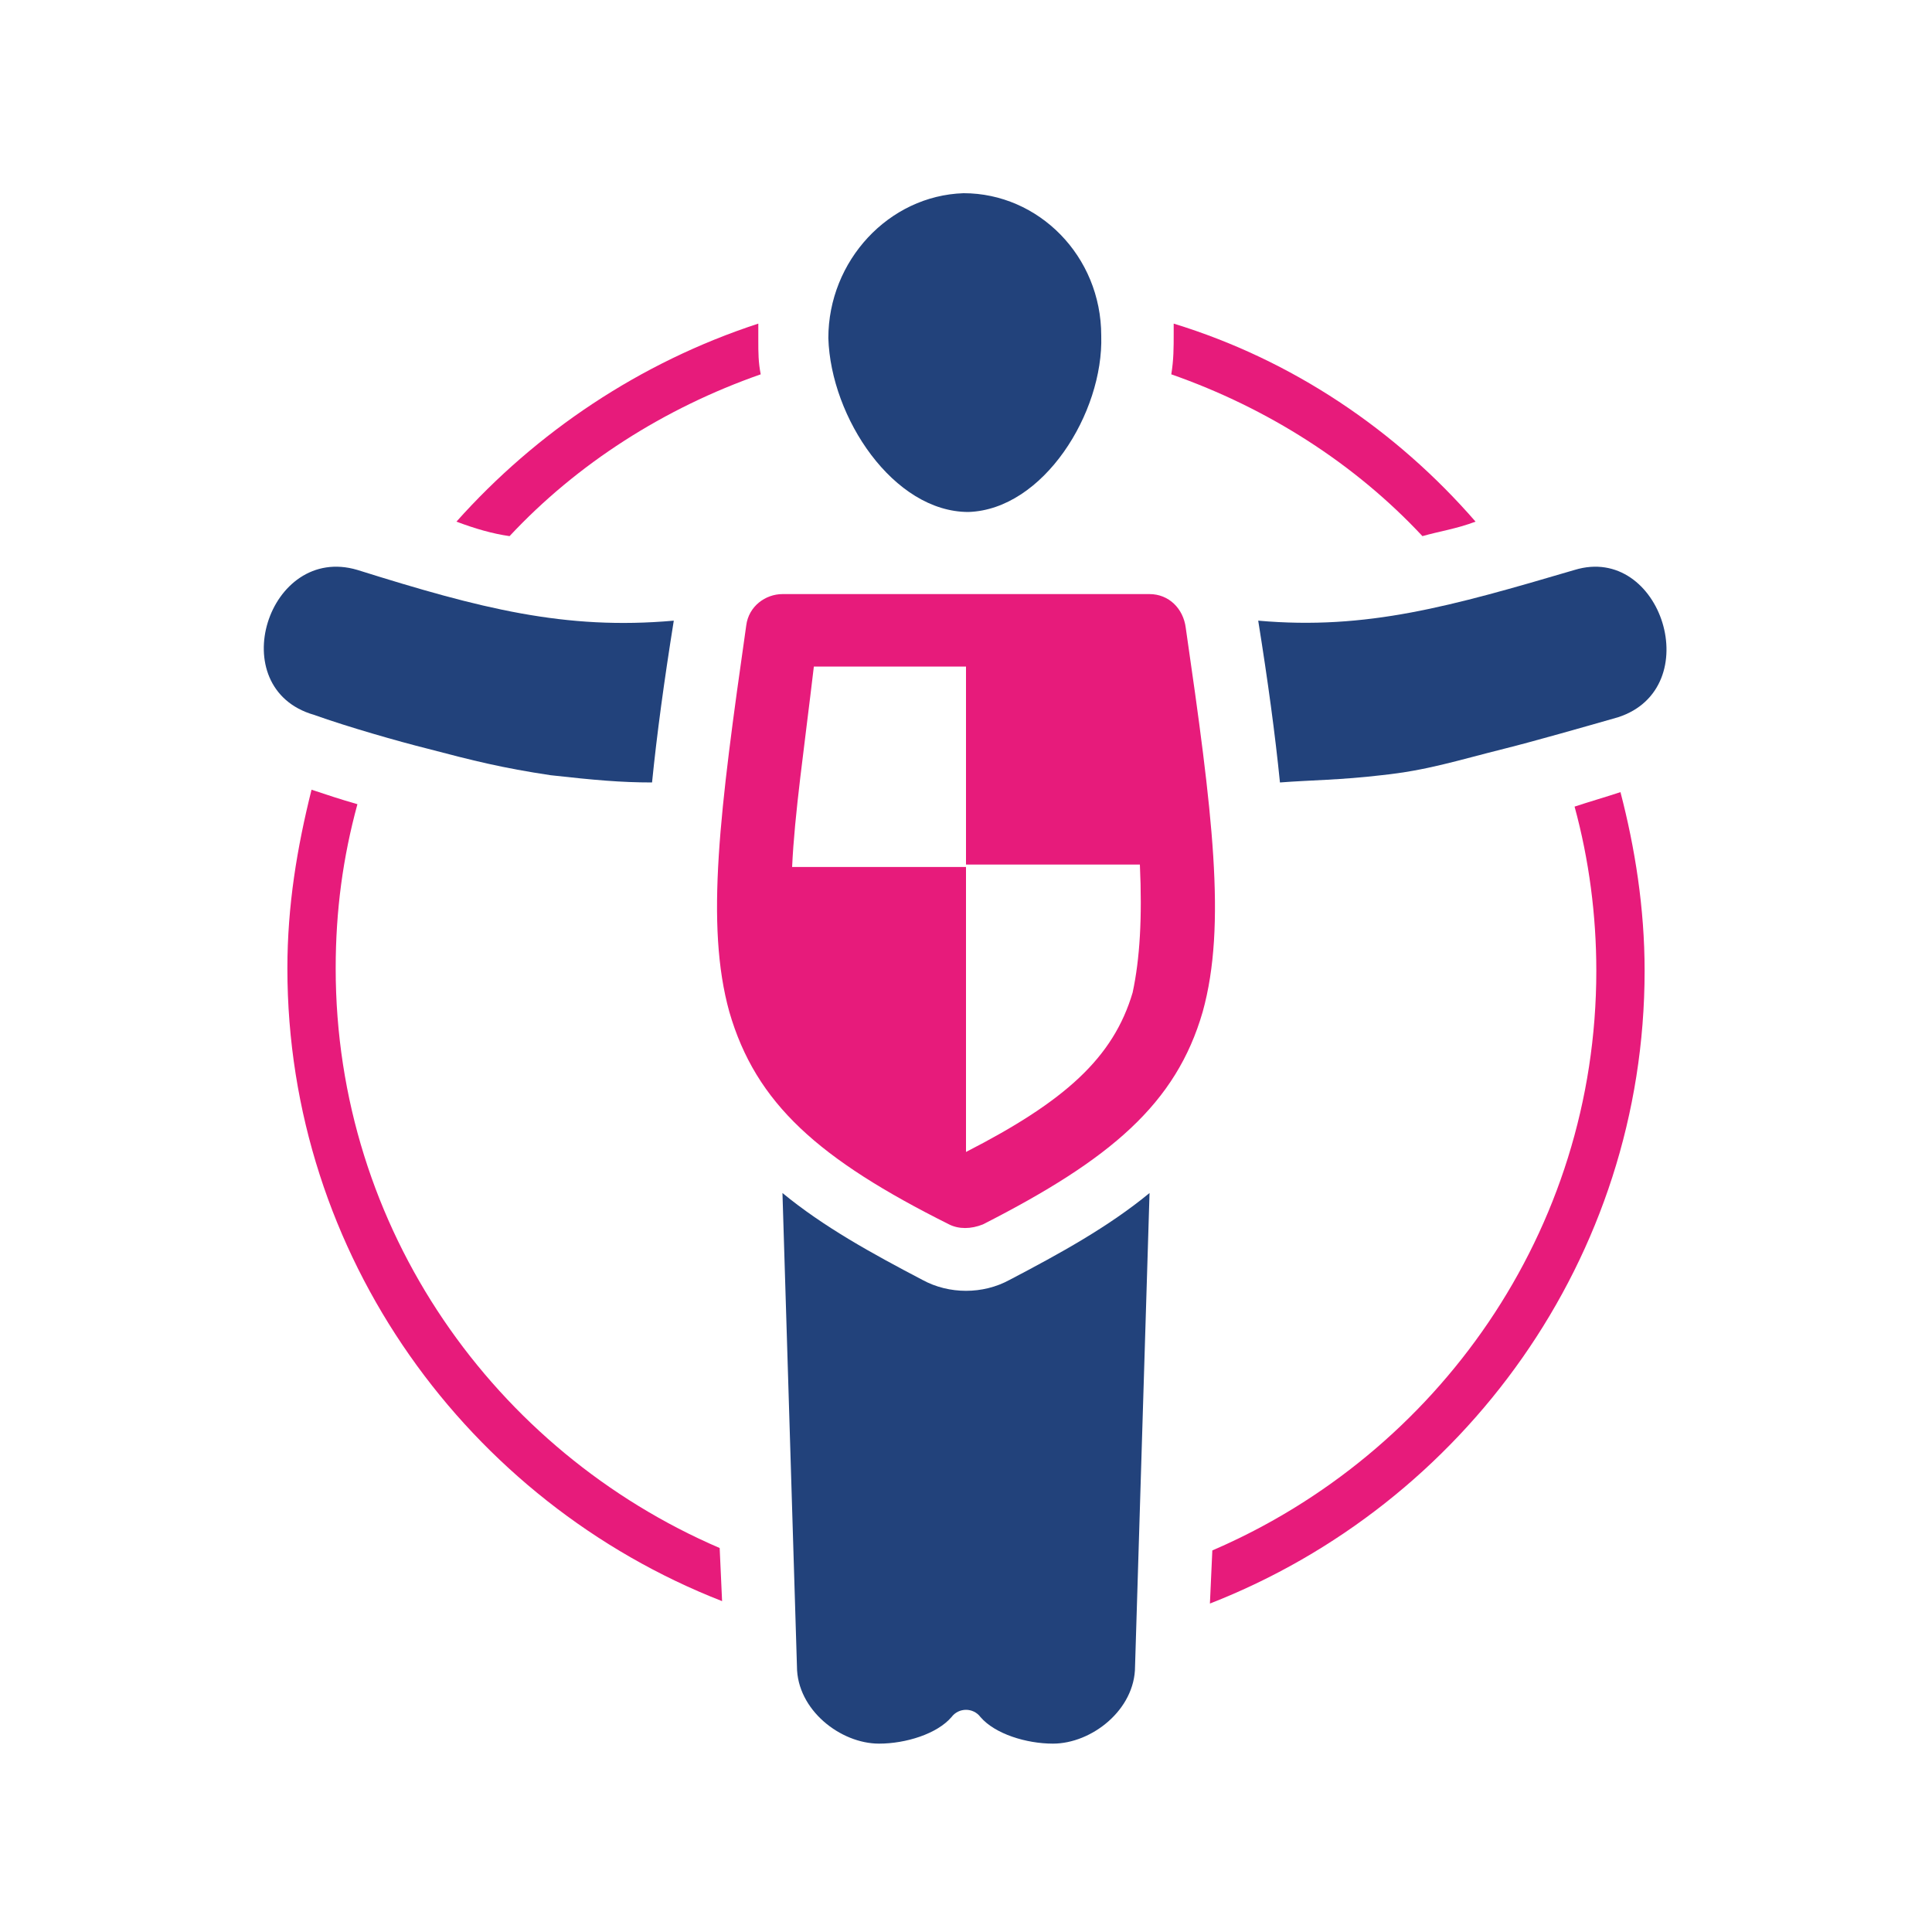 <?xml version="1.0" encoding="utf-8"?>
<!-- Generator: Adobe Illustrator 25.2.1, SVG Export Plug-In . SVG Version: 6.00 Build 0)  -->
<svg version="1.1" id="Layer_1" xmlns="http://www.w3.org/2000/svg" xmlns:xlink="http://www.w3.org/1999/xlink" x="0px" y="0px"
	 viewBox="0 0 80 80" style="enable-background:new 0 0 80 80;" xml:space="preserve">
<style type="text/css">
	.st0{display:none;}
	.st1{display:inline;}
	.st2{fill-rule:evenodd;clip-rule:evenodd;fill:#22427B;}
	.st3{fill:#76B64B;}
	.st4{fill-rule:evenodd;clip-rule:evenodd;fill:#E71B7B;}
</style>
<g id="Layer_1_1_" class="st0">
	<g class="st1">
		<path class="st2" d="M34.5,19.2c-2-0.6-4-1.9-3.5-4.3c0.3-1.6,1.5-3,3.2-3c6.6-0.2,9.2-0.4,13.4,1.4c1.8,0.8,2.9,2.6,3.7,4.4
			c-7.2-4.5-8.8-4-17-3.8c-0.6,0-1.2,0.5-1.2,1.3c0,2,1.5,2.3,4.3,2.8c2.4,0.4,4.4,0.3,6.2,2c7,6.3,13,6.5,21.8,1.3V11
			c-1.6,0.4-3.8,1.1-5.4,1.5c-1.2,0.3-2.2,0-3.3-0.6C49.4,8.2,49,8.2,41,6.9c-1.1-0.2-2-0.1-3,0.2c-10,3.1-10.9,3.4-21,9.8
			c-3.3,2.1-1.3,5.4,2.2,4c0.6-0.2,1.2-0.5,1.8-0.7c-0.3,1.1,1.3,1.9,3,1.3c0.4-0.1,0.8-0.3,1.2-0.5c-0.1,1.2,1.5,2,3.9,1.1
			C29.8,21.7,33.3,19.7,34.5,19.2L34.5,19.2z M46.2,60.8c2,0.6,4,1.9,3.5,4.3c-0.3,1.6-1.5,3-3.2,3c-6.6,0.2-9.2,0.4-13.4-1.4
			c-1.8-0.8-2.9-2.6-3.7-4.4c7.2,4.5,8.8,4,17,3.8c0.6,0,1.2-0.5,1.2-1.3c0-2-1.5-2.3-4.3-2.8c-2.4-0.4-4.4-0.3-6.2-2
			c-7-6.3-13.1-6.6-21.9-1.4V69c1.6-0.4,4-1.1,5.6-1.5c1.2-0.3,2.2,0,3.3,0.6c7.1,3.8,7.4,3.7,15.4,5.1c1.1,0.2,2,0.1,3-0.2
			c10-3.1,10.9-3.4,21-9.8c3.3-2.1,1.3-5.4-2.2-4c-0.6,0.2-1.2,0.5-1.8,0.7c0.3-1.1-1.3-1.9-3-1.3c-0.4,0.1-0.8,0.3-1.2,0.5
			c0.1-1.2-1.5-2-3.9-1.1C50.8,58.3,47.3,60.3,46.2,60.8L46.2,60.8z"/>
		<path class="st3" d="M59.5,41.8v14.3c-1-0.3-2.1-0.4-3.1-0.2V39.8L40.3,29.5L24.2,39.8v12.7c-1,0.1-2.1,0.3-3.1,0.7V41.8l-3.1,2
			l-2-3.1l9-5.8v-9.5h6v5.7l8.3-5.4c0.6-0.4,1.4-0.4,2,0l23.2,14.9l-2,3.1L59.5,41.8L59.5,41.8z M34.1,41.9h12.5v15.8
			c-0.5,0.2-0.9,0.5-1.4,0.7l-1.9,0.9c-1.4-0.2-3.2-0.3-4.2-1.2c-1.7-1.5-3.3-2.7-4.9-3.6L34.1,41.9L34.1,41.9z"/>
	</g>
</g>
<g>
	<path class="st2" d="M38.2,53c-2.1-1.1-4.1-2.2-5.8-3.6L33,69c0,1.8,1.8,3.2,3.4,3.2c1.1,0,2.4-0.4,3-1.1c0.3-0.4,0.9-0.4,1.2,0
		c0.6,0.7,1.9,1.1,3,1.1c1.6,0,3.4-1.4,3.4-3.2l0.6-19.6c-1.7,1.4-3.7,2.5-5.8,3.6C40.7,53.6,39.3,53.6,38.2,53z"/>
	<path class="st2" d="M40.1,21.2c3.1-0.1,5.6-4.1,5.5-7.3c0-3.3-2.6-5.9-5.7-5.9c-3.1,0.1-5.6,2.8-5.6,6
		C34.4,17.3,37,21.2,40.1,21.2z"/>
	<path class="st2" d="M17.7,31c1.9,0.5,3.1,0.8,5.1,1.1c1.8,0.2,2.9,0.3,4.2,0.3c0.2-2,0.5-4.2,0.9-6.7c-4.5,0.4-8-0.5-13.1-2.1
		c-3.7-1.1-5.6,4.9-1.8,6C14.4,30.1,16.5,30.7,17.7,31z"/>
	<path class="st2" d="M65.2,23.6c-5.1,1.5-8.6,2.5-13.1,2.1c0.4,2.5,0.7,4.7,0.9,6.7c1.3-0.1,2.5-0.1,4.2-0.3
		c1.9-0.2,3.1-0.6,5.1-1.1c1.2-0.3,3.3-0.9,4.7-1.3C70.7,28.5,68.8,22.5,65.2,23.6z"/>
</g>
<g>
	<path class="st4" d="M49.1,26c-0.1-0.8-0.7-1.4-1.5-1.4H32.4l0,0c-0.7,0-1.4,0.5-1.5,1.3c-1.1,7.7-1.7,12.4-0.7,16
		c1.1,3.8,3.7,6.1,9.1,8.8c0.4,0.2,0.9,0.2,1.4,0c5.3-2.7,8-5,9.1-8.8C50.8,38.3,50.2,33.6,49.1,26z M46.9,41.1
		c-0.8,2.7-2.8,4.5-6.9,6.6V35.9h-7.2c0.1-2.2,0.5-4.9,0.9-8.3H40v8.2l0,0h7.2C47.3,38,47.2,39.7,46.9,41.1z"/>
	<path class="st4" d="M58.9,22.2c0.7-0.2,1.4-0.3,2.2-0.6l0,0c-3.3-3.8-7.6-6.7-12.5-8.2c0,0.1,0,0.2,0,0.4c0,0.6,0,1.1-0.1,1.7
		C52.5,16.9,56.1,19.2,58.9,22.2z"/>
	<path class="st4" d="M21.1,22.2c2.8-3,6.4-5.3,10.4-6.7c-0.1-0.5-0.1-0.9-0.1-1.4c0-0.2,0-0.5,0-0.7c-4.9,1.6-9.2,4.5-12.5,8.2l0,0
		C19.7,21.9,20.4,22.1,21.1,22.2z"/>
	<path class="st4" d="M67.1,32.8c-0.6,0.2-1.3,0.4-1.9,0.6c0.6,2.2,0.9,4.5,0.9,6.8c0,10.8-6.6,20-15.9,24l-0.1,2.2
		c10.5-4.1,18-14.3,18-26.2C68.1,37.6,67.7,35.1,67.1,32.8C67.1,32.7,67.1,32.8,67.1,32.8z"/>
	<path class="st4" d="M13.9,40.1c0-2.4,0.3-4.6,0.9-6.8l0,0c-0.7-0.2-1.3-0.4-1.9-0.6c-0.6,2.4-1,4.8-1,7.4c0,11.9,7.5,22.1,18,26.2
		l-0.1-2.2C20.5,60.1,13.9,50.9,13.9,40.1z"/>
</g>
</svg>
